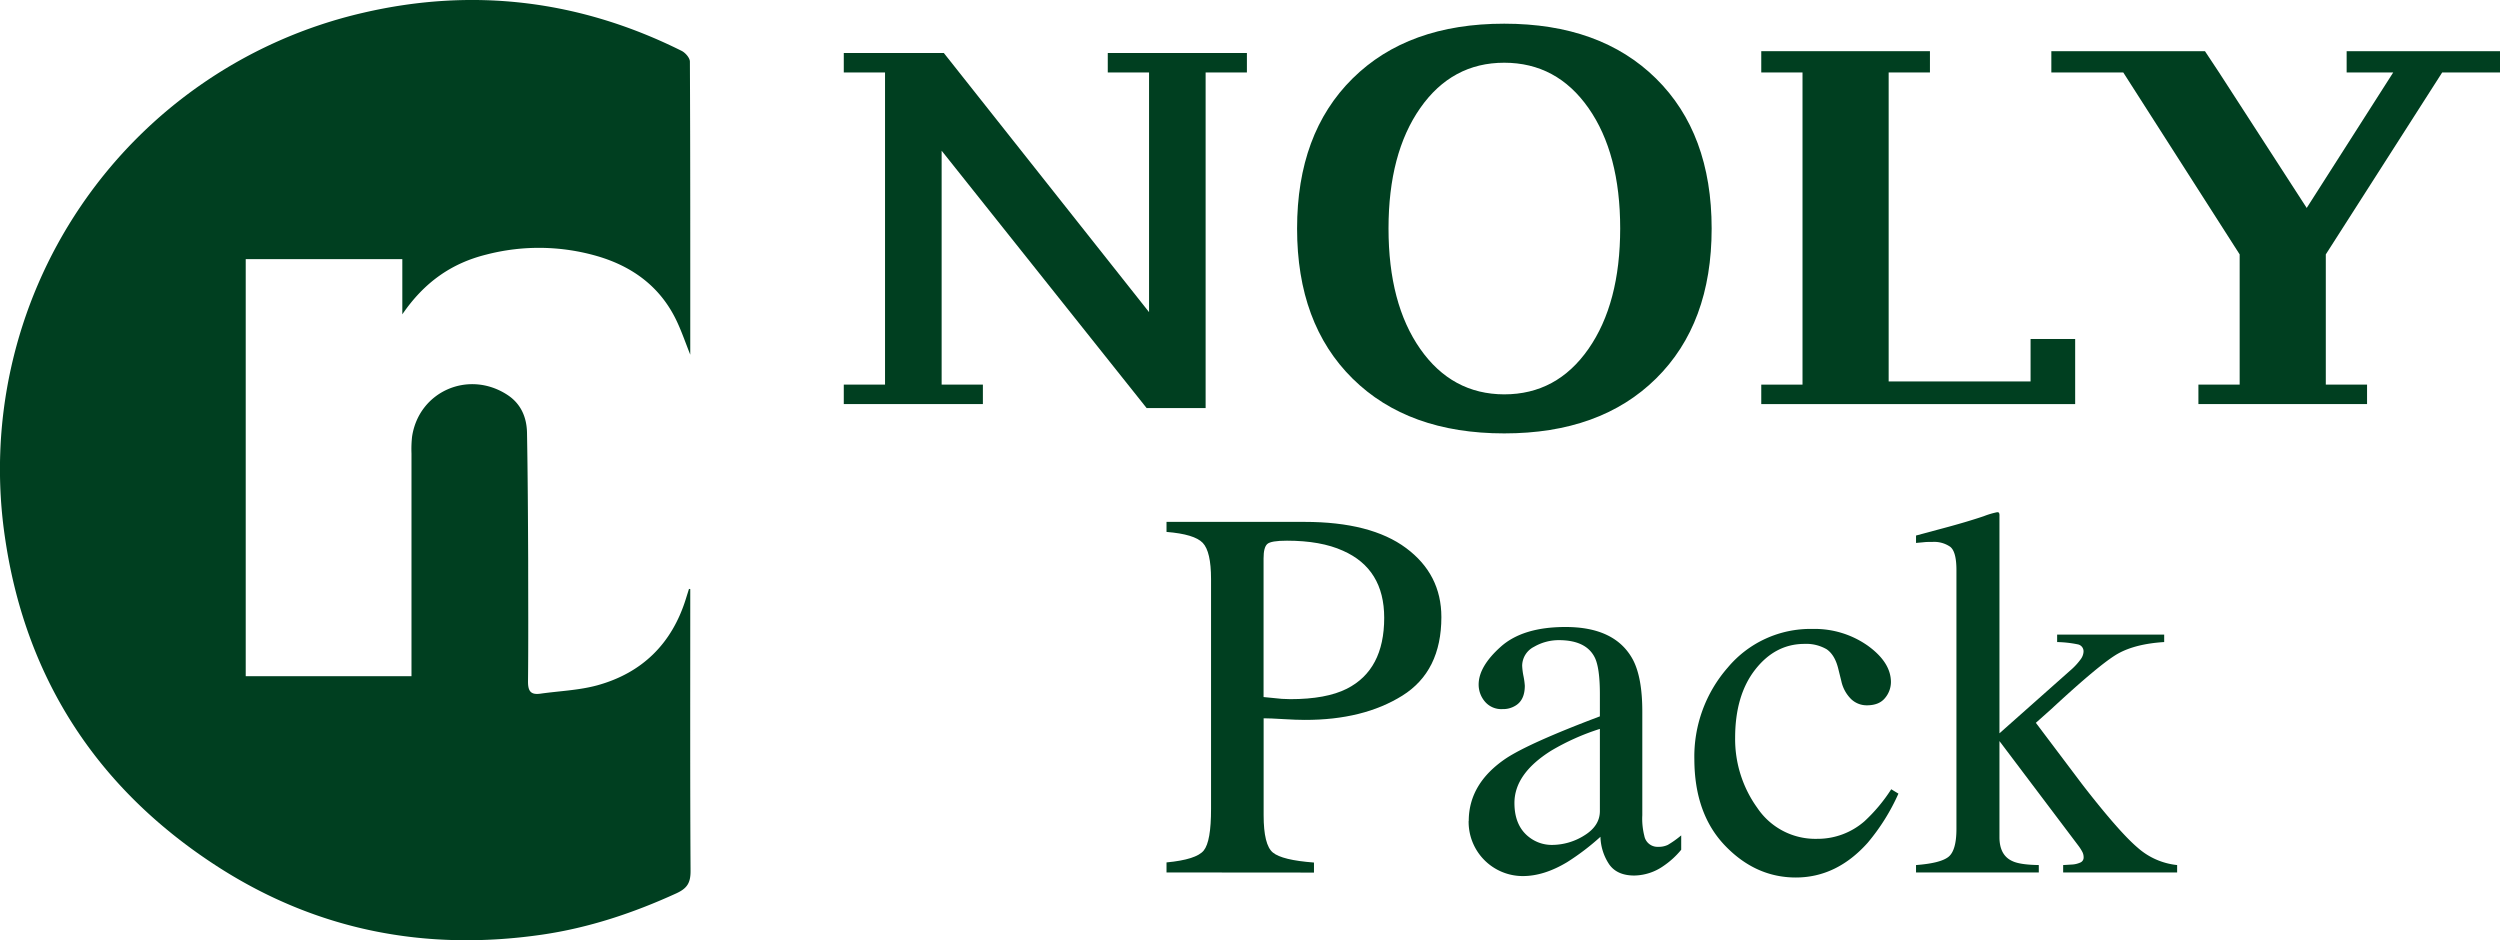 <svg xmlns="http://www.w3.org/2000/svg" viewBox="0 0 747.29 281.06"><defs><style>.cls-1,.cls-2{fill:#003f20;}.cls-2{fill-rule:evenodd;}</style></defs><g id="Capa_2" data-name="Capa 2"><g id="Capa_1-2" data-name="Capa 1"><path class="cls-1" d="M206.33,176.09v3.4c0,27-.07,53.93.09,80.9,0,3.5-1,5.14-4.22,6.63-12.91,5.9-26.21,10.34-40.29,12.38-34.63,5-67-1.23-96.53-20.14C29.68,236.36,8,203.61,1.64,161.69A140,140,0,0,1,108.51,3.83c33-7.68,64.87-3.78,95.25,11.38,1.11.56,2.46,2.11,2.46,3.21.14,29,.11,58,.11,87.6-1.47-3.69-2.56-6.89-4-9.94-4.79-10.21-13.09-16.35-23.64-19.47a62.54,62.54,0,0,0-33.33-.51c-10.3,2.56-18.5,8.2-25.1,17.86V77.45H73.45V202.12H123v-4q0-31.27,0-62.56a35.1,35.1,0,0,1,.17-5c2-13.54,16.86-20.08,28.46-12.55,4.06,2.63,5.81,6.69,5.9,11.32.23,12.69.29,25.39.35,38.09,0,12.11.08,24.22-.05,36.32,0,2.8.77,4,3.65,3.62,5.67-.81,11.5-1,17-2.49,13.44-3.69,22.35-12.43,26.53-25.84.31-1,.63-2,.94-3Z"></path><path class="cls-2" d="M413.76,184.68q0-14.62-12.33-20.06-6.62-3-16.73-3c-3.2,0-5.16.32-5.9,1s-1.1,2.08-1.1,4.3v41.44q4.19.45,5.47.54c.87.06,1.7.09,2.52.09q10.72,0,16.89-3.11Q413.76,200.23,413.76,184.68Zm-65.07,76.11v-3q8.91-.84,11.12-3.55T362,241.79V173.07q0-8.2-2.48-10.8T348.69,159v-3h41.23q19.86,0,30.39,7.83t10.54,20.62q0,16.2-11.67,23.49T390,215.19q-2.52,0-6.45-.24t-5.83-.24v29q0,8.84,2.75,11.12t12.3,3v3Z"></path><path class="cls-2" d="M478.23,242.42V217.88a69.84,69.84,0,0,0-14.54,6.5q-11,6.88-11,15.64,0,7,4.59,10.37a11,11,0,0,0,6.66,2.17,18.21,18.21,0,0,0,9.68-2.86Q478.24,246.83,478.23,242.42Zm-39.2,3q0-11.2,11.1-18.7,7-4.63,28.1-12.59v-6.59q0-7.92-1.53-11-2.59-5.19-10.76-5.19a14.74,14.74,0,0,0-7.41,2A6.4,6.4,0,0,0,455,199a19.87,19.87,0,0,0,.4,3.13,21.94,21.94,0,0,1,.39,2.83q0,4.34-2.84,6a7,7,0,0,1-3.83,1,6.41,6.41,0,0,1-5.29-2.28,7.83,7.83,0,0,1-1.84-5.05q0-5.4,6.61-11.31t19.38-5.9q14.83,0,20.1,9.73,2.83,5.34,2.83,15.54v31a20.89,20.89,0,0,0,.61,6.18,4,4,0,0,0,4.12,3.26,6.34,6.34,0,0,0,2.9-.58,29.21,29.21,0,0,0,4-2.84V254a24.64,24.64,0,0,1-5.29,4.84,15.57,15.57,0,0,1-8.73,2.87q-5.22,0-7.56-3.42a15.52,15.52,0,0,1-2.56-8.16,72.66,72.66,0,0,1-9.94,7.57q-6.94,4.17-13.22,4.17A16.19,16.19,0,0,1,439,245.37Z"></path><path class="cls-2" d="M541.8,188a27.58,27.58,0,0,1,16.5,5q6.93,5,6.93,10.9a7.46,7.46,0,0,1-1.76,4.74q-1.76,2.19-5.43,2.19a6.73,6.73,0,0,1-4.7-1.85,10.75,10.75,0,0,1-2.94-5.4l-.92-3.71q-1-4.08-3.44-5.78a12.15,12.15,0,0,0-6.65-1.62q-8.73,0-14.73,7.68t-6,20.41a35.14,35.14,0,0,0,6.62,20.92,20.89,20.89,0,0,0,17.88,9.26,21.28,21.28,0,0,0,14.16-5.25,49,49,0,0,0,8-9.57l2.15,1.31a61.6,61.6,0,0,1-9.2,14.7q-9.27,10.36-21.46,10.37-12,0-21.14-9.5t-9.2-25.78a40.41,40.41,0,0,1,10-27.49A32.21,32.21,0,0,1,541.8,188Z"></path><path class="cls-2" d="M572.73,260.79v-2.21q7.38-.56,9.73-2.48t2.35-8.34V170.37c0-3.64-.62-5.94-1.85-6.92a8.4,8.4,0,0,0-5.3-1.46c-1,0-1.83,0-2.54.08s-1.51.13-2.39.23v-2.22l6.91-1.86q7.9-2.08,13.42-3.95a24.13,24.13,0,0,1,3.91-1.16c.31,0,.5.07.58.2a2,2,0,0,1,.12.89v65l21.24-18.85A19.33,19.33,0,0,0,622,197a4.16,4.16,0,0,0,.8-2.15,2.11,2.11,0,0,0-1.72-2.24,34.1,34.1,0,0,0-6.17-.69v-2.22h32v2.22q-8.58.54-13.79,3.45t-20,16.62l-4.57,4.07,14,18.58Q633.51,248.76,639,253.4a21,21,0,0,0,11.78,5.18v2.21H616.71v-2.21l2.67-.16a6.93,6.93,0,0,0,2.38-.56,1.61,1.61,0,0,0,1.07-1.58,3.45,3.45,0,0,0-.38-1.62,13,13,0,0,0-1.07-1.71l-23.71-31.43v28.74c0,3.58,1.29,6,3.89,7.15,1.53.73,4.15,1.11,7.87,1.17v2.21Z"></path><polygon class="cls-2" points="342.74 121.97 281.47 45.05 281.47 114.97 293.8 114.97 293.8 120.79 252.22 120.79 252.22 114.97 264.55 114.97 264.55 21.66 252.22 21.66 252.22 15.85 282.13 15.85 343.47 93.3 343.47 21.66 331.13 21.66 331.13 15.85 372.72 15.85 372.72 21.66 360.38 21.66 360.38 121.97 342.74 121.97"></polygon><path class="cls-2" d="M449.64,129.55q-28.75,0-45.34-16.39T387.72,68.32q0-28.45,16.58-44.85T449.64,7.08q28.74,0,45.37,16.39t16.63,44.85q0,28.44-16.63,44.84T449.64,129.55Zm0-11.67q15.71,0,25.18-13.59t9.48-36q0-22.47-9.48-36T449.64,18.75q-15.63,0-25.11,13.55t-9.48,36q0,22.46,9.48,36T449.64,117.88Z"></path><polygon class="cls-2" points="620.3 120.79 526.47 120.79 526.47 114.97 538.8 114.97 538.8 21.66 526.47 21.66 526.47 15.3 576.89 15.3 576.89 21.66 564.55 21.66 564.55 114.02 606.97 114.02 606.97 101.33 620.3 101.33 620.3 120.79"></polygon><polygon class="cls-2" points="669.47 76.04 634.68 21.66 613.18 21.66 613.18 15.3 659.1 15.3 663.31 21.66 689.51 62.16 715.37 21.66 701.45 21.66 701.45 15.3 747.29 15.3 747.29 21.66 730.01 21.66 695.22 76.04 695.22 114.97 707.55 114.97 707.55 120.79 657.14 120.79 657.14 114.97 669.47 114.97 669.47 76.04"></polygon></g></g></svg>